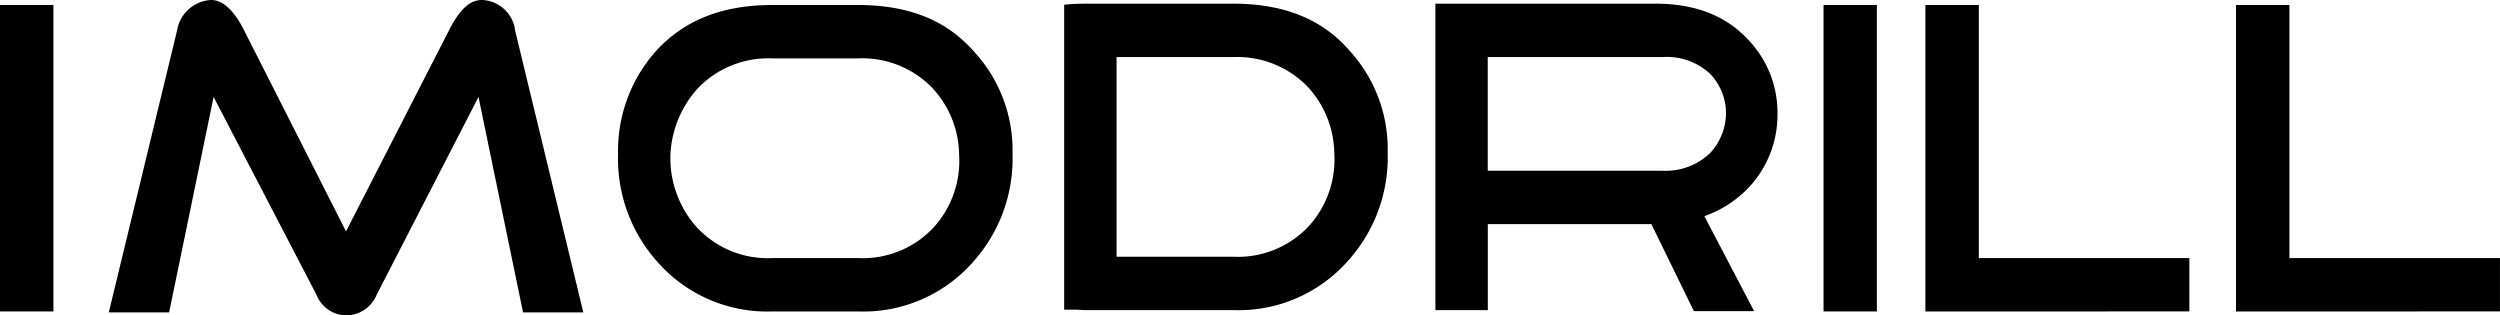 <svg xmlns="http://www.w3.org/2000/svg" xmlns:xlink="http://www.w3.org/1999/xlink" width="231.014" height="29.145" viewBox="0 0 231.014 29.145"><defs><style>.a{fill:none;}.b{clip-path:url(#a);}.c{fill:#000000;}</style><clipPath id="a"><rect class="a" width="231.014" height="29.145"/></clipPath></defs><g class="b"><path class="c" d="M380.535,5.521c-2.558-2.921-6.115-4.292-10.691-4.292H356.086c-.647,0-1.272.037-1.879.094V29.5h1.149c.245.012.48.043.73.043h13.758a13.483,13.483,0,0,0,10.6-4.565,14.258,14.258,0,0,0,3.657-9.956,13.474,13.474,0,0,0-3.566-9.5M376.978,21.6a8.951,8.951,0,0,1-7.135,3.012H359.05V6.163h10.794A9.027,9.027,0,0,1,376.7,8.9a9.193,9.193,0,0,1,2.467,6.12,9.16,9.16,0,0,1-2.188,6.578" transform="translate(-255.872 -0.888)"/><rect class="c" width="4.928" height="28.316" transform="translate(168.505 0.463)"/><path class="c" d="M744.254,29.985V1.669h4.937V25.05h19.455v4.934Z" transform="translate(-537.634 -1.206)"/><path class="c" d="M640.863,29.985V1.669H645.8V25.05h19.455v4.934Z" transform="translate(-462.946 -1.206)"/><path class="c" d="M506.543,18.4a9.792,9.792,0,0,0,2.836-7.035,9.738,9.738,0,0,0-2.836-6.941c-2.1-2.192-4.934-3.2-8.494-3.2H477.768V29.545h4.843V21.6h15.117l3.926,8.04h5.567l-4.6-8.778a10.387,10.387,0,0,0,3.918-2.458m-23.933-1.735V6.16h16.168a5.864,5.864,0,0,1,4.386,1.556,5.26,5.26,0,0,1,1.462,3.651,5.447,5.447,0,0,1-1.462,3.656,5.927,5.927,0,0,1-4.386,1.644H482.611Z" transform="translate(-345.13 -0.888)"/><path class="c" d="M55.395,27.226l-9.5-18.269L41.785,28.869H36.209L42.515,2.837A3.373,3.373,0,0,1,45.53.006c1.093-.091,2.192.821,3.2,2.831l9.4,18.544,9.5-18.544c1.008-2.01,2.01-2.922,3.2-2.831A3.208,3.208,0,0,1,73.76,2.837l6.3,26.033H74.49L70.373,8.957,60.968,27.226a3.081,3.081,0,0,1-2.745,1.919,3.007,3.007,0,0,1-2.828-1.919" transform="translate(-26.157 0)"/><rect class="c" width="4.937" height="28.316" transform="translate(0 0.463)"/><path class="c" d="M238.6,5.962c-2.558-2.924-6.115-4.293-10.688-4.293h-7.946c-4.568,0-8.134,1.368-10.779,4.293a13.834,13.834,0,0,0-3.469,9.5,14.282,14.282,0,0,0,3.649,9.956,13.5,13.5,0,0,0,10.6,4.568h7.946a13.488,13.488,0,0,0,10.6-4.568,14.262,14.262,0,0,0,3.657-9.956,13.469,13.469,0,0,0-3.569-9.5m-3.557,16.077a8.938,8.938,0,0,1-7.132,3.015h-7.946a8.927,8.927,0,0,1-7.126-3.015,9.616,9.616,0,0,1-2.285-6.578,9.82,9.82,0,0,1,2.558-6.121A9.033,9.033,0,0,1,219.965,6.6h7.946a9.02,9.02,0,0,1,6.853,2.739,9.2,9.2,0,0,1,2.467,6.121,9.155,9.155,0,0,1-2.189,6.578" transform="translate(-148.605 -1.206)"/></g></svg>